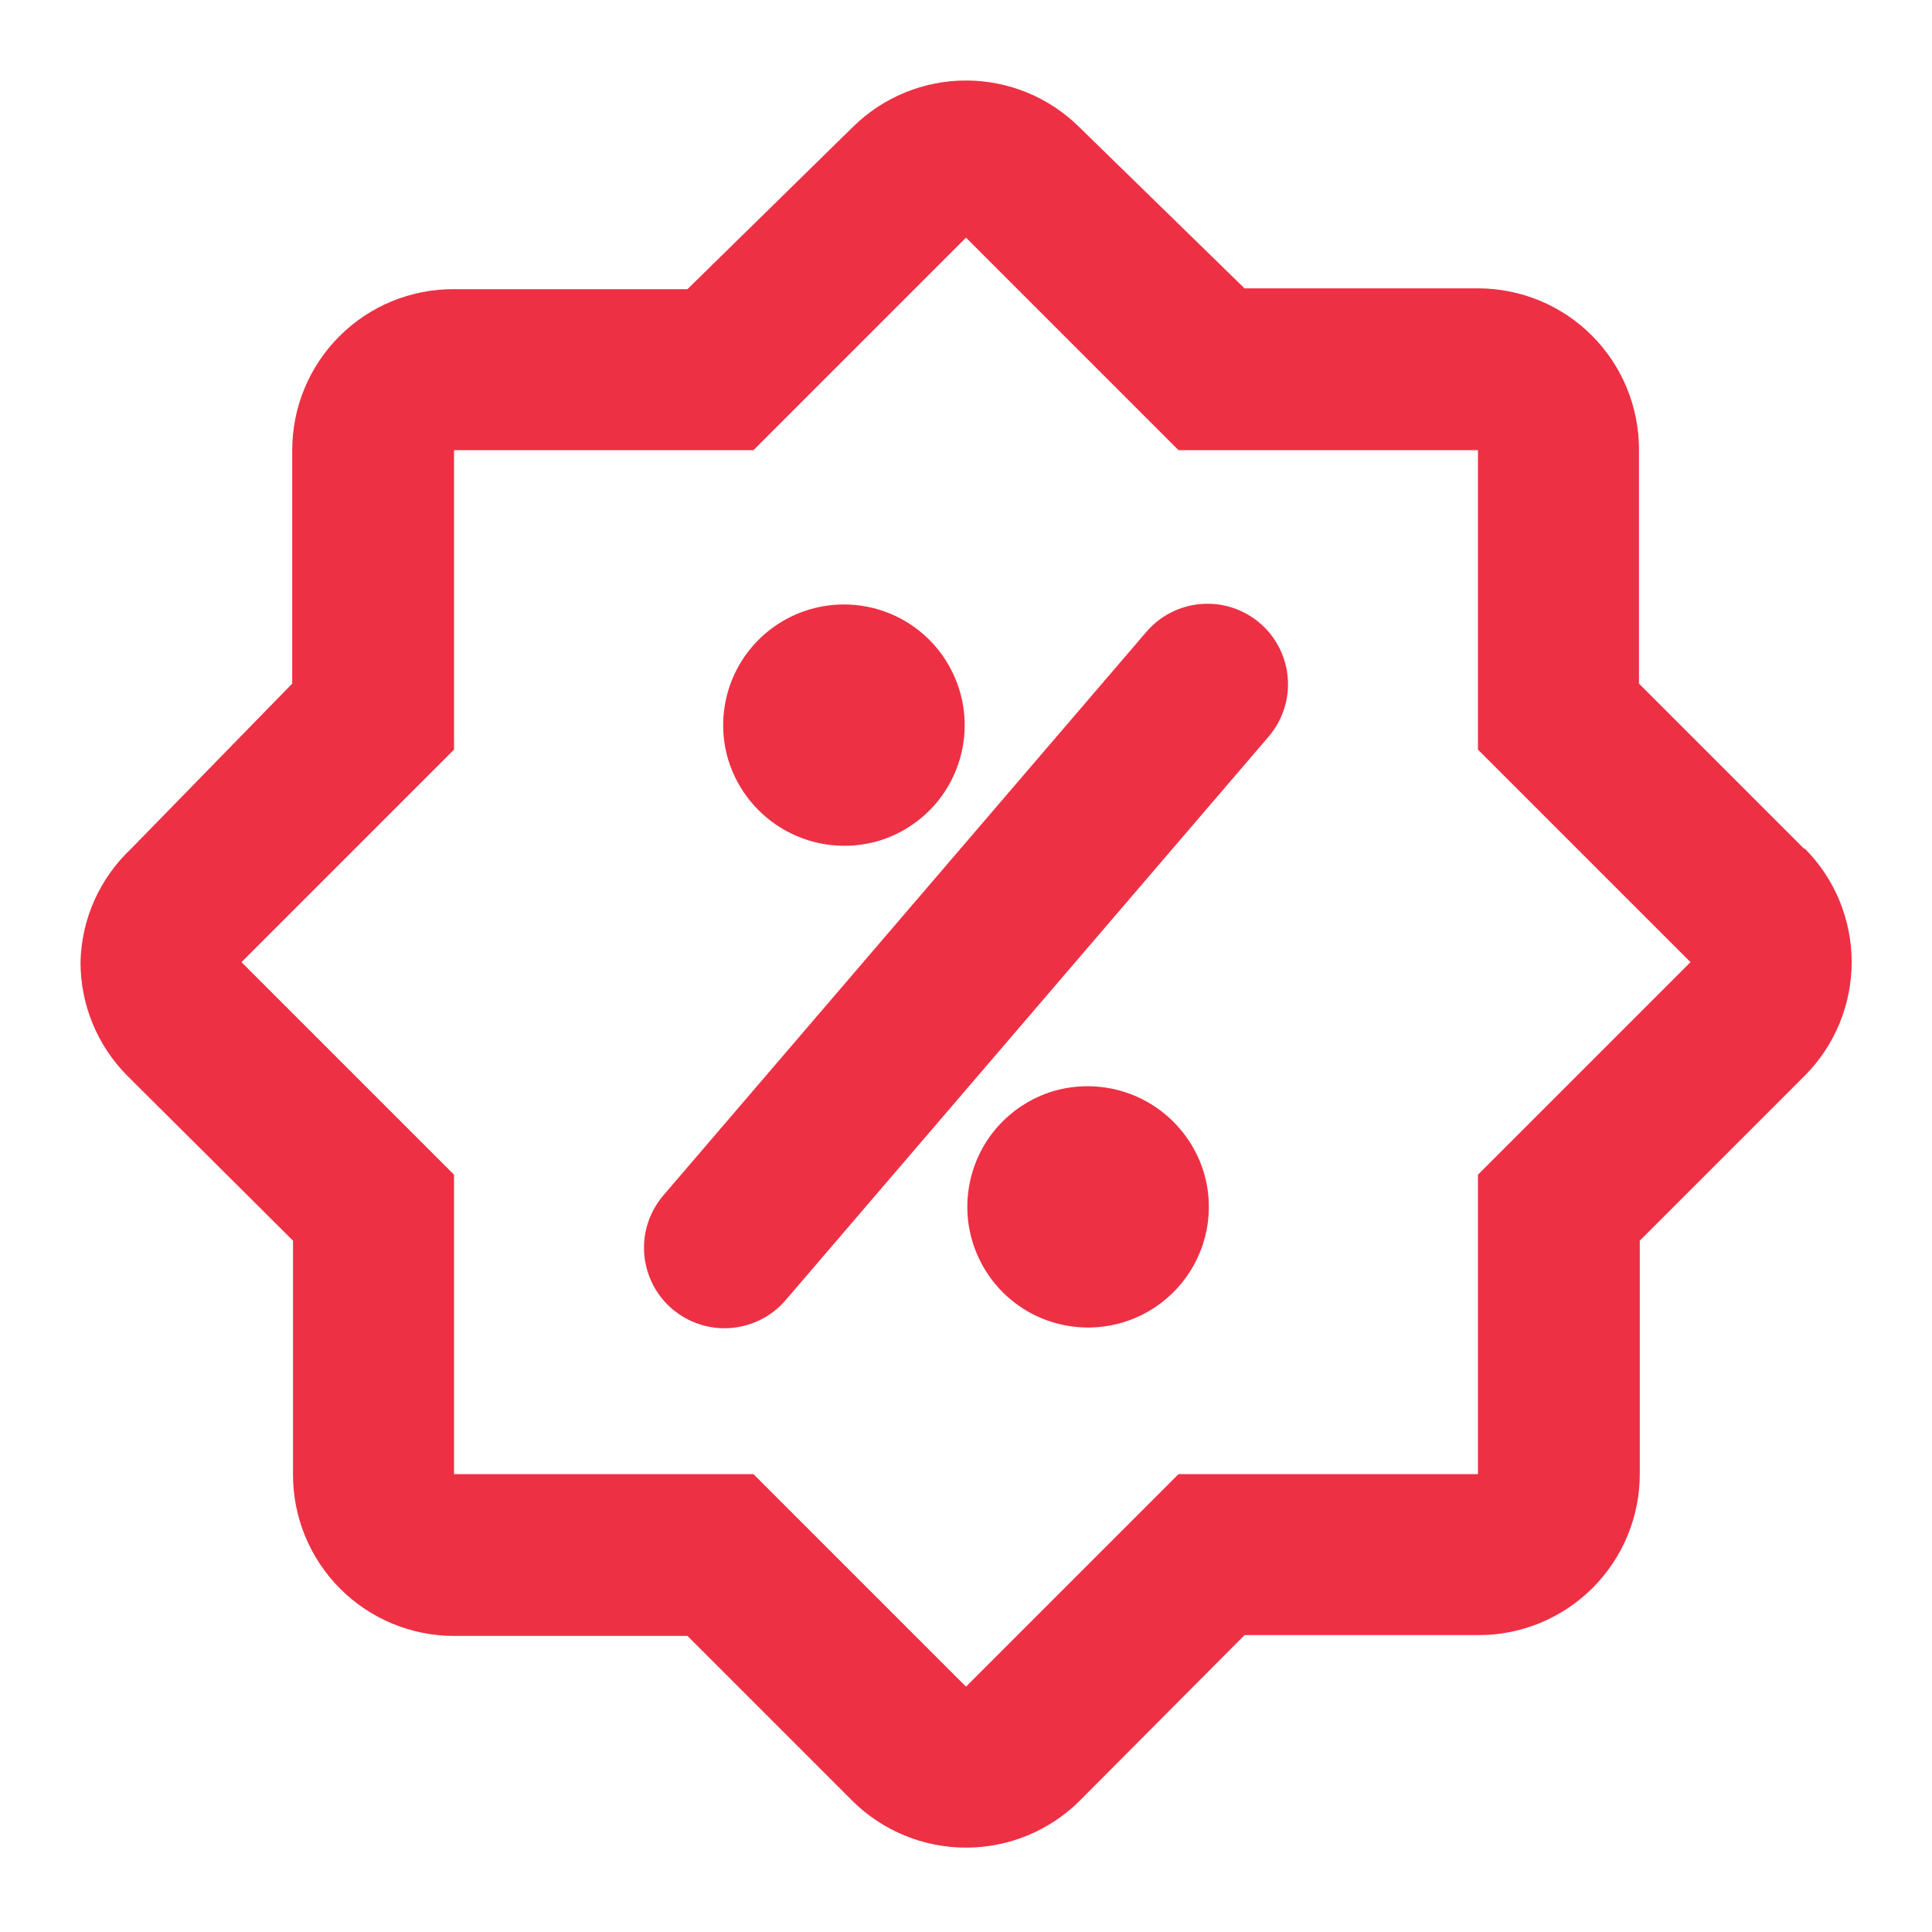 <svg width="24" height="24" viewBox="0 0 24 24" fill="none" xmlns="http://www.w3.org/2000/svg">
<path d="M22.41 10.542L20.36 8.492V5.582C20.36 5.051 20.149 4.542 19.774 4.167C19.399 3.792 18.89 3.582 18.36 3.582H15.46L13.41 1.582C13.035 1.209 12.528 1 12 1C11.472 1 10.965 1.209 10.59 1.582L8.54 3.592H5.63C5.1 3.592 4.591 3.802 4.216 4.177C3.841 4.552 3.63 5.061 3.63 5.592V8.492L1.63 10.542C1.437 10.723 1.282 10.941 1.173 11.183C1.065 11.425 1.006 11.687 1 11.952C1 12.48 1.208 12.987 1.58 13.362L3.64 15.412V18.322C3.64 18.852 3.851 19.361 4.226 19.736C4.601 20.111 5.11 20.322 5.64 20.322H8.54L10.59 22.372C10.965 22.744 11.472 22.952 12 22.952C12.528 22.952 13.035 22.744 13.41 22.372L15.46 20.312H18.37C18.9 20.312 19.409 20.101 19.784 19.726C20.159 19.351 20.37 18.842 20.37 18.312V15.412L22.42 13.362C22.793 12.987 23.002 12.48 23.002 11.952C23.002 11.423 22.793 10.916 22.42 10.542H22.41ZM18.36 14.592V18.312H14.64L12 20.952L9.36 18.312H5.64V14.592L3 11.952L5.64 9.312V5.592H9.36L12 2.952L14.64 5.592H18.36V9.312L21 11.952L18.36 14.592Z" fill="#EE3044"/>
<path d="M14.24 7.85L8.24 14.85C8.155 14.95 8.09 15.066 8.049 15.19C8.008 15.315 7.993 15.447 8.003 15.578C8.024 15.842 8.148 16.088 8.35 16.26C8.552 16.432 8.813 16.518 9.078 16.497C9.342 16.476 9.588 16.352 9.76 16.15L15.76 9.15C15.932 8.948 16.018 8.687 15.997 8.422C15.976 8.158 15.852 7.912 15.65 7.74C15.448 7.568 15.187 7.482 14.922 7.503C14.658 7.524 14.412 7.648 14.24 7.85Z" fill="#EE3044"/>
<path d="M10.9 10.45C11.186 10.367 11.441 10.201 11.633 9.973C11.824 9.745 11.943 9.466 11.975 9.169C12.007 8.873 11.95 8.575 11.811 8.311C11.673 8.047 11.459 7.831 11.197 7.689C10.935 7.548 10.637 7.487 10.34 7.516C10.044 7.544 9.763 7.66 9.532 7.849C9.302 8.038 9.133 8.291 9.047 8.576C8.962 8.861 8.962 9.165 9.05 9.45C9.168 9.825 9.427 10.138 9.772 10.325C10.118 10.512 10.522 10.557 10.9 10.45Z" fill="#EE3044"/>
<path d="M13.1 13.55C12.814 13.633 12.559 13.799 12.367 14.027C12.176 14.255 12.057 14.535 12.025 14.831C11.993 15.127 12.05 15.426 12.189 15.689C12.327 15.953 12.541 16.169 12.803 16.311C13.065 16.452 13.363 16.513 13.66 16.484C13.956 16.456 14.237 16.34 14.467 16.151C14.698 15.962 14.867 15.709 14.953 15.424C15.039 15.139 15.038 14.835 14.95 14.55C14.832 14.176 14.573 13.862 14.228 13.675C13.882 13.488 13.478 13.444 13.1 13.55Z" fill="#EE3044"/>
</svg>
